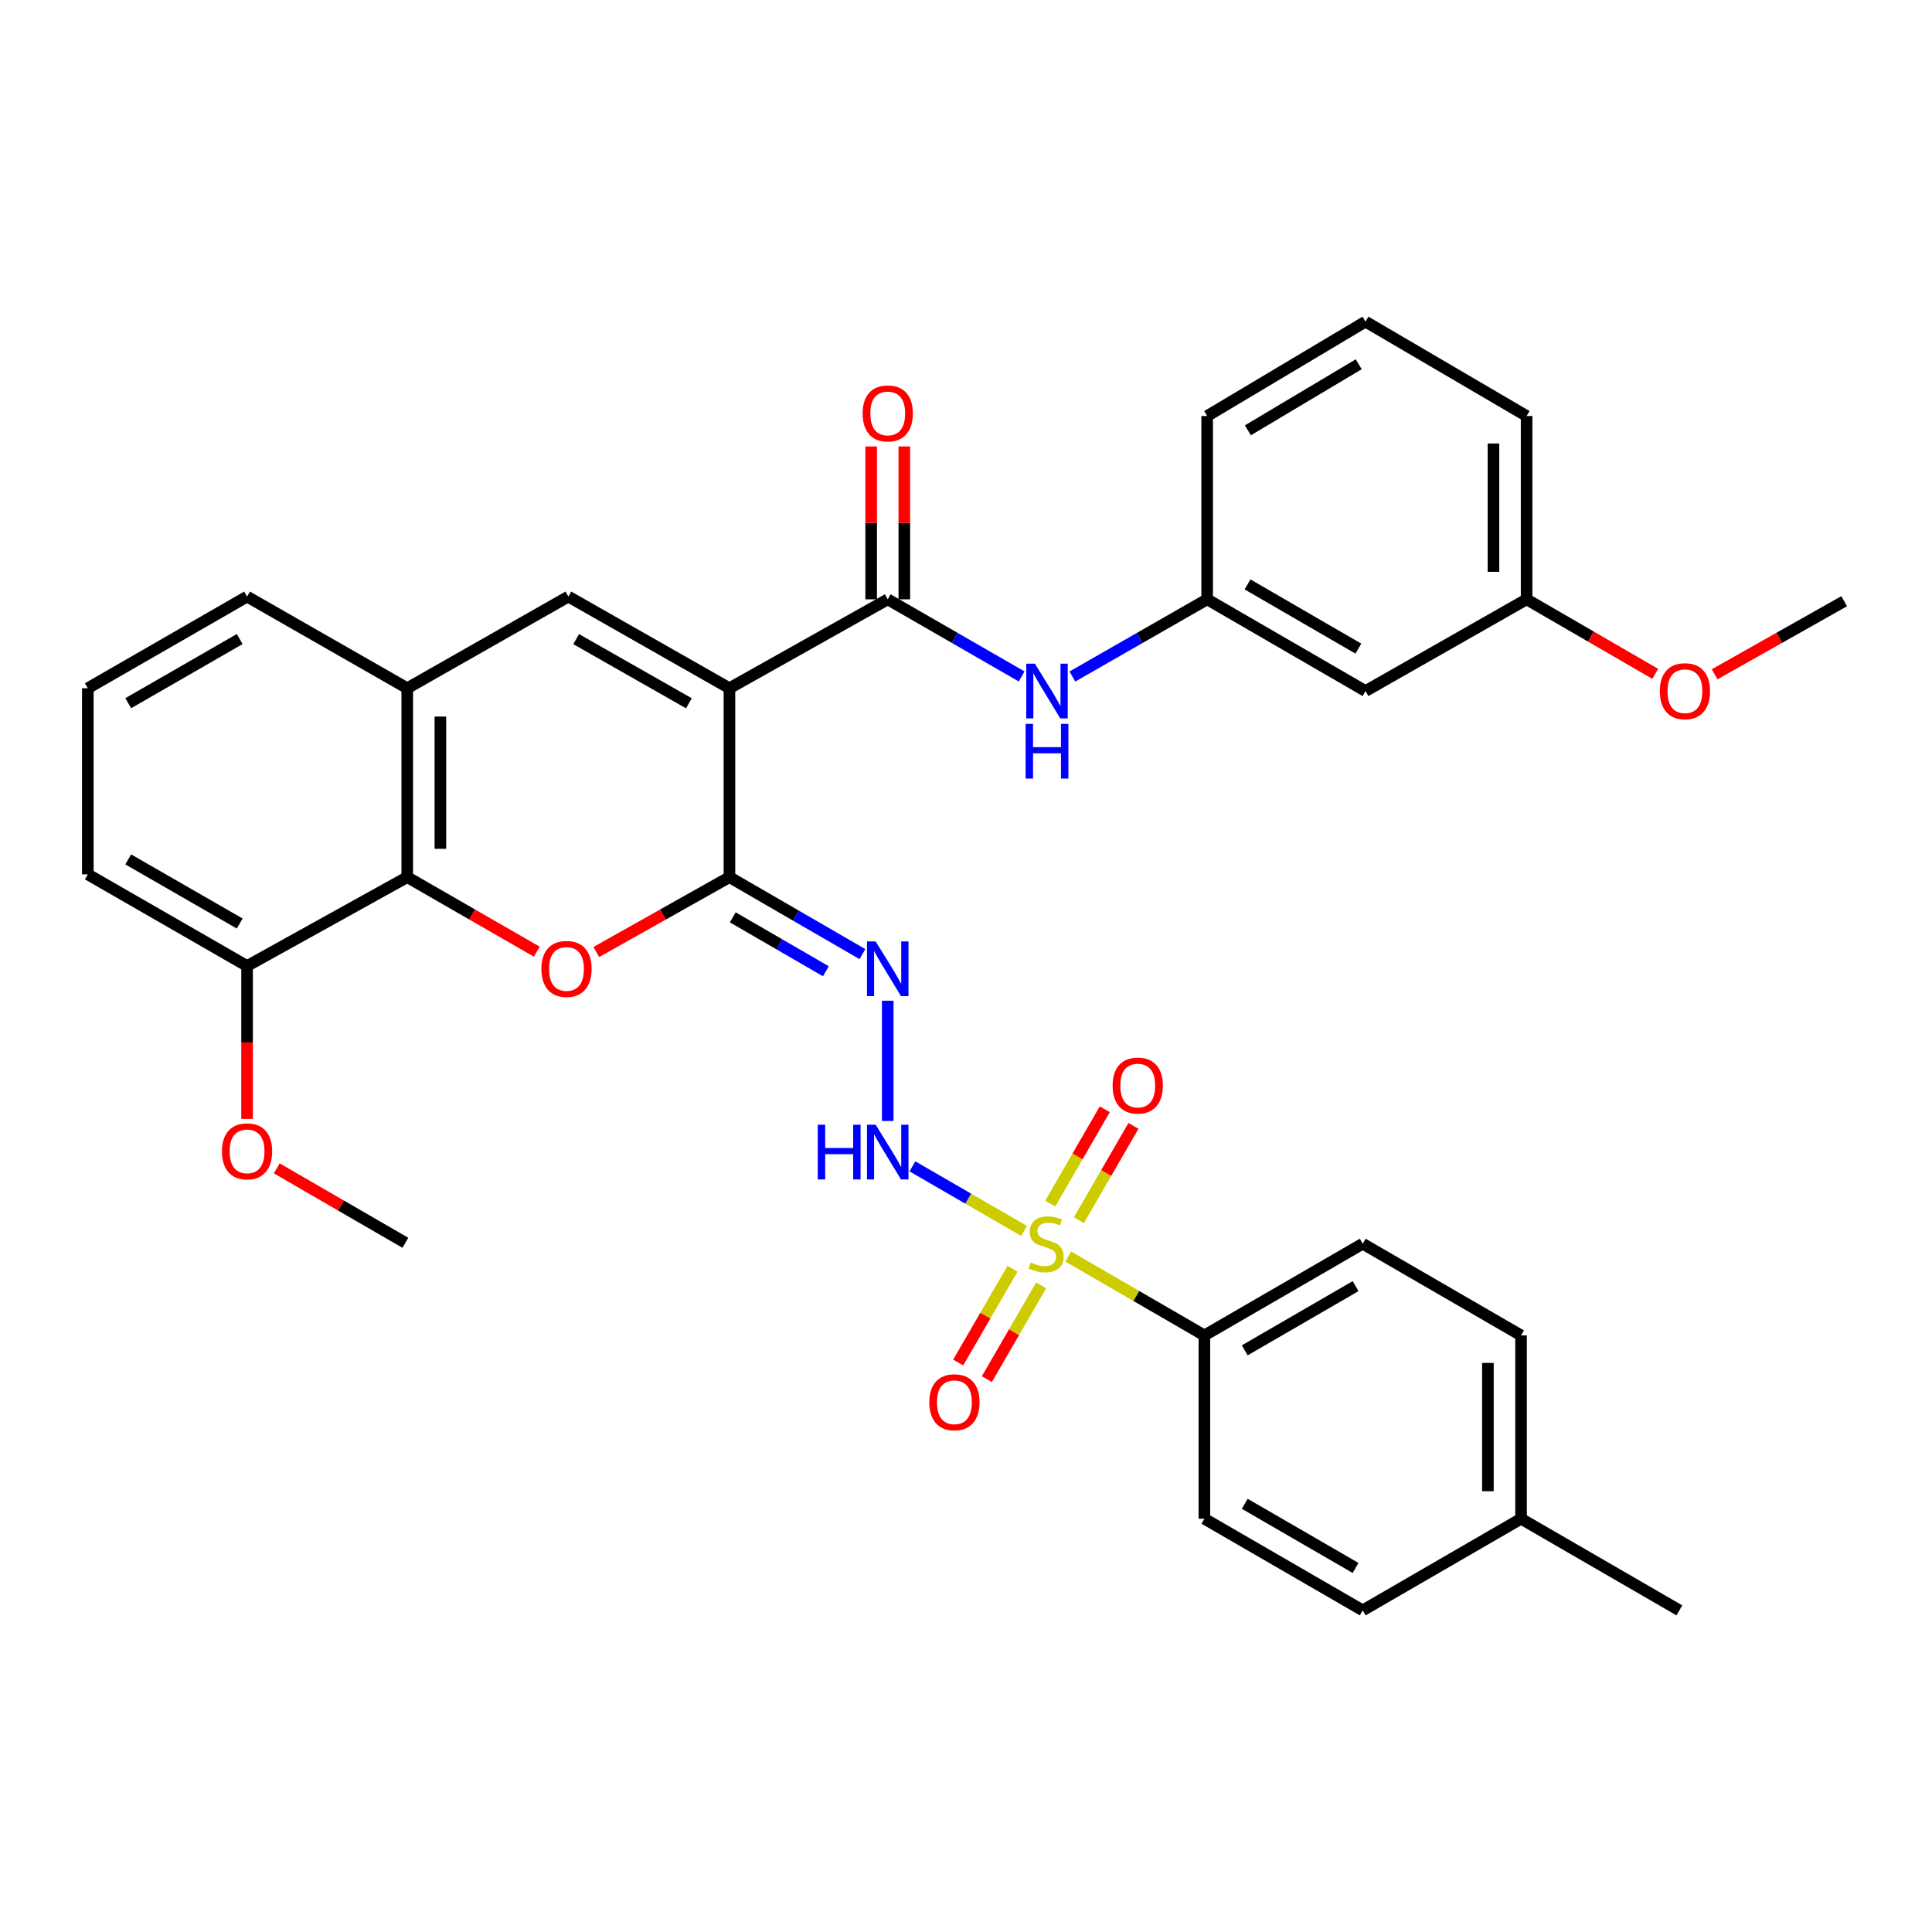 <?xml version='1.0' encoding='iso-8859-1'?>
<svg version='1.1' baseProfile='full'
              xmlns='http://www.w3.org/2000/svg'
                      xmlns:rdkit='http://www.rdkit.org/xml'
                      xmlns:xlink='http://www.w3.org/1999/xlink'
                  xml:space='preserve'
width='1000px' height='1000px' viewBox='0 0 1000 1000'>
<!-- END OF HEADER -->
<rect style='opacity:1.0;fill:#FFFFFF;stroke:none' width='1000' height='1000' x='0' y='0'> </rect>
<path class='bond-1' d='M 377.561,356.226 L 377.561,454.003' style='fill:none;fill-rule:evenodd;stroke:#000000;stroke-width:6px;stroke-linecap:butt;stroke-linejoin:miter;stroke-opacity:1' />
<path class='bond-3' d='M 377.561,356.226 L 294.191,308.79' style='fill:none;fill-rule:evenodd;stroke:#000000;stroke-width:6px;stroke-linecap:butt;stroke-linejoin:miter;stroke-opacity:1' />
<path class='bond-3' d='M 356.573,364.018 L 298.215,330.813' style='fill:none;fill-rule:evenodd;stroke:#000000;stroke-width:6px;stroke-linecap:butt;stroke-linejoin:miter;stroke-opacity:1' />
<path class='bond-4' d='M 377.561,356.226 L 459.492,310.21' style='fill:none;fill-rule:evenodd;stroke:#000000;stroke-width:6px;stroke-linecap:butt;stroke-linejoin:miter;stroke-opacity:1' />
<path class='bond-0' d='M 530.032,637.124 L 501.151,620.417' style='fill:none;fill-rule:evenodd;stroke:#CCCC00;stroke-width:6px;stroke-linecap:butt;stroke-linejoin:miter;stroke-opacity:1' />
<path class='bond-0' d='M 501.151,620.417 L 472.269,603.711' style='fill:none;fill-rule:evenodd;stroke:#0000FF;stroke-width:6px;stroke-linecap:butt;stroke-linejoin:miter;stroke-opacity:1' />
<path class='bond-10' d='M 552.927,650.379 L 588.159,670.794' style='fill:none;fill-rule:evenodd;stroke:#CCCC00;stroke-width:6px;stroke-linecap:butt;stroke-linejoin:miter;stroke-opacity:1' />
<path class='bond-10' d='M 588.159,670.794 L 623.392,691.21' style='fill:none;fill-rule:evenodd;stroke:#000000;stroke-width:6px;stroke-linecap:butt;stroke-linejoin:miter;stroke-opacity:1' />
<path class='bond-11' d='M 558.443,631.554 L 572.564,607.153' style='fill:none;fill-rule:evenodd;stroke:#CCCC00;stroke-width:6px;stroke-linecap:butt;stroke-linejoin:miter;stroke-opacity:1' />
<path class='bond-11' d='M 572.564,607.153 L 586.684,582.751' style='fill:none;fill-rule:evenodd;stroke:#FF0000;stroke-width:6px;stroke-linecap:butt;stroke-linejoin:miter;stroke-opacity:1' />
<path class='bond-11' d='M 543.597,622.964 L 557.718,598.562' style='fill:none;fill-rule:evenodd;stroke:#CCCC00;stroke-width:6px;stroke-linecap:butt;stroke-linejoin:miter;stroke-opacity:1' />
<path class='bond-11' d='M 557.718,598.562 L 571.838,574.161' style='fill:none;fill-rule:evenodd;stroke:#FF0000;stroke-width:6px;stroke-linecap:butt;stroke-linejoin:miter;stroke-opacity:1' />
<path class='bond-12' d='M 524.07,656.696 L 510.015,680.966' style='fill:none;fill-rule:evenodd;stroke:#CCCC00;stroke-width:6px;stroke-linecap:butt;stroke-linejoin:miter;stroke-opacity:1' />
<path class='bond-12' d='M 510.015,680.966 L 495.96,705.236' style='fill:none;fill-rule:evenodd;stroke:#FF0000;stroke-width:6px;stroke-linecap:butt;stroke-linejoin:miter;stroke-opacity:1' />
<path class='bond-12' d='M 538.913,665.292 L 524.858,689.562' style='fill:none;fill-rule:evenodd;stroke:#CCCC00;stroke-width:6px;stroke-linecap:butt;stroke-linejoin:miter;stroke-opacity:1' />
<path class='bond-12' d='M 524.858,689.562 L 510.803,713.832' style='fill:none;fill-rule:evenodd;stroke:#FF0000;stroke-width:6px;stroke-linecap:butt;stroke-linejoin:miter;stroke-opacity:1' />
<path class='bond-2' d='M 377.561,454.003 L 343.1,473.385' style='fill:none;fill-rule:evenodd;stroke:#000000;stroke-width:6px;stroke-linecap:butt;stroke-linejoin:miter;stroke-opacity:1' />
<path class='bond-2' d='M 343.1,473.385 L 308.639,492.767' style='fill:none;fill-rule:evenodd;stroke:#FF0000;stroke-width:6px;stroke-linecap:butt;stroke-linejoin:miter;stroke-opacity:1' />
<path class='bond-5' d='M 377.561,454.003 L 411.973,473.927' style='fill:none;fill-rule:evenodd;stroke:#000000;stroke-width:6px;stroke-linecap:butt;stroke-linejoin:miter;stroke-opacity:1' />
<path class='bond-5' d='M 411.973,473.927 L 446.385,493.85' style='fill:none;fill-rule:evenodd;stroke:#0000FF;stroke-width:6px;stroke-linecap:butt;stroke-linejoin:miter;stroke-opacity:1' />
<path class='bond-5' d='M 379.291,474.824 L 403.379,488.771' style='fill:none;fill-rule:evenodd;stroke:#000000;stroke-width:6px;stroke-linecap:butt;stroke-linejoin:miter;stroke-opacity:1' />
<path class='bond-5' d='M 403.379,488.771 L 427.467,502.717' style='fill:none;fill-rule:evenodd;stroke:#0000FF;stroke-width:6px;stroke-linecap:butt;stroke-linejoin:miter;stroke-opacity:1' />
<path class='bond-34' d='M 277.842,492.589 L 244.318,473.296' style='fill:none;fill-rule:evenodd;stroke:#FF0000;stroke-width:6px;stroke-linecap:butt;stroke-linejoin:miter;stroke-opacity:1' />
<path class='bond-34' d='M 244.318,473.296 L 210.793,454.003' style='fill:none;fill-rule:evenodd;stroke:#000000;stroke-width:6px;stroke-linecap:butt;stroke-linejoin:miter;stroke-opacity:1' />
<path class='bond-8' d='M 294.191,308.79 L 210.793,356.226' style='fill:none;fill-rule:evenodd;stroke:#000000;stroke-width:6px;stroke-linecap:butt;stroke-linejoin:miter;stroke-opacity:1' />
<path class='bond-9' d='M 459.492,310.21 L 494.151,330.169' style='fill:none;fill-rule:evenodd;stroke:#000000;stroke-width:6px;stroke-linecap:butt;stroke-linejoin:miter;stroke-opacity:1' />
<path class='bond-9' d='M 494.151,330.169 L 528.81,350.129' style='fill:none;fill-rule:evenodd;stroke:#0000FF;stroke-width:6px;stroke-linecap:butt;stroke-linejoin:miter;stroke-opacity:1' />
<path class='bond-13' d='M 468.068,310.21 L 468.068,270.643' style='fill:none;fill-rule:evenodd;stroke:#000000;stroke-width:6px;stroke-linecap:butt;stroke-linejoin:miter;stroke-opacity:1' />
<path class='bond-13' d='M 468.068,270.643 L 468.068,231.077' style='fill:none;fill-rule:evenodd;stroke:#FF0000;stroke-width:6px;stroke-linecap:butt;stroke-linejoin:miter;stroke-opacity:1' />
<path class='bond-13' d='M 450.916,310.21 L 450.916,270.643' style='fill:none;fill-rule:evenodd;stroke:#000000;stroke-width:6px;stroke-linecap:butt;stroke-linejoin:miter;stroke-opacity:1' />
<path class='bond-13' d='M 450.916,270.643 L 450.916,231.077' style='fill:none;fill-rule:evenodd;stroke:#FF0000;stroke-width:6px;stroke-linecap:butt;stroke-linejoin:miter;stroke-opacity:1' />
<path class='bond-6' d='M 459.492,517.971 L 459.492,580.201' style='fill:none;fill-rule:evenodd;stroke:#0000FF;stroke-width:6px;stroke-linecap:butt;stroke-linejoin:miter;stroke-opacity:1' />
<path class='bond-7' d='M 210.793,454.003 L 210.793,356.226' style='fill:none;fill-rule:evenodd;stroke:#000000;stroke-width:6px;stroke-linecap:butt;stroke-linejoin:miter;stroke-opacity:1' />
<path class='bond-7' d='M 227.945,439.337 L 227.945,370.892' style='fill:none;fill-rule:evenodd;stroke:#000000;stroke-width:6px;stroke-linecap:butt;stroke-linejoin:miter;stroke-opacity:1' />
<path class='bond-15' d='M 210.793,454.003 L 127.881,500' style='fill:none;fill-rule:evenodd;stroke:#000000;stroke-width:6px;stroke-linecap:butt;stroke-linejoin:miter;stroke-opacity:1' />
<path class='bond-24' d='M 210.793,356.226 L 127.881,308.79' style='fill:none;fill-rule:evenodd;stroke:#000000;stroke-width:6px;stroke-linecap:butt;stroke-linejoin:miter;stroke-opacity:1' />
<path class='bond-14' d='M 555.056,350.166 L 589.943,330.188' style='fill:none;fill-rule:evenodd;stroke:#0000FF;stroke-width:6px;stroke-linecap:butt;stroke-linejoin:miter;stroke-opacity:1' />
<path class='bond-14' d='M 589.943,330.188 L 624.831,310.21' style='fill:none;fill-rule:evenodd;stroke:#000000;stroke-width:6px;stroke-linecap:butt;stroke-linejoin:miter;stroke-opacity:1' />
<path class='bond-17' d='M 623.392,691.21 L 705.342,643.746' style='fill:none;fill-rule:evenodd;stroke:#000000;stroke-width:6px;stroke-linecap:butt;stroke-linejoin:miter;stroke-opacity:1' />
<path class='bond-17' d='M 644.281,698.933 L 701.646,665.708' style='fill:none;fill-rule:evenodd;stroke:#000000;stroke-width:6px;stroke-linecap:butt;stroke-linejoin:miter;stroke-opacity:1' />
<path class='bond-18' d='M 623.392,691.21 L 623.392,786.091' style='fill:none;fill-rule:evenodd;stroke:#000000;stroke-width:6px;stroke-linecap:butt;stroke-linejoin:miter;stroke-opacity:1' />
<path class='bond-16' d='M 624.831,310.21 L 706.78,357.684' style='fill:none;fill-rule:evenodd;stroke:#000000;stroke-width:6px;stroke-linecap:butt;stroke-linejoin:miter;stroke-opacity:1' />
<path class='bond-16' d='M 645.721,302.489 L 703.086,335.721' style='fill:none;fill-rule:evenodd;stroke:#000000;stroke-width:6px;stroke-linecap:butt;stroke-linejoin:miter;stroke-opacity:1' />
<path class='bond-29' d='M 624.831,310.21 L 624.831,215.329' style='fill:none;fill-rule:evenodd;stroke:#000000;stroke-width:6px;stroke-linecap:butt;stroke-linejoin:miter;stroke-opacity:1' />
<path class='bond-23' d='M 127.881,500 L 127.881,539.568' style='fill:none;fill-rule:evenodd;stroke:#000000;stroke-width:6px;stroke-linecap:butt;stroke-linejoin:miter;stroke-opacity:1' />
<path class='bond-23' d='M 127.881,539.568 L 127.881,579.136' style='fill:none;fill-rule:evenodd;stroke:#FF0000;stroke-width:6px;stroke-linecap:butt;stroke-linejoin:miter;stroke-opacity:1' />
<path class='bond-35' d='M 127.881,500 L 45.455,452.574' style='fill:none;fill-rule:evenodd;stroke:#000000;stroke-width:6px;stroke-linecap:butt;stroke-linejoin:miter;stroke-opacity:1' />
<path class='bond-35' d='M 124.071,478.019 L 66.373,444.821' style='fill:none;fill-rule:evenodd;stroke:#000000;stroke-width:6px;stroke-linecap:butt;stroke-linejoin:miter;stroke-opacity:1' />
<path class='bond-19' d='M 706.78,357.684 L 790.169,310.21' style='fill:none;fill-rule:evenodd;stroke:#000000;stroke-width:6px;stroke-linecap:butt;stroke-linejoin:miter;stroke-opacity:1' />
<path class='bond-21' d='M 705.342,643.746 L 787.291,691.21' style='fill:none;fill-rule:evenodd;stroke:#000000;stroke-width:6px;stroke-linecap:butt;stroke-linejoin:miter;stroke-opacity:1' />
<path class='bond-20' d='M 623.392,786.091 L 705.342,833.526' style='fill:none;fill-rule:evenodd;stroke:#000000;stroke-width:6px;stroke-linecap:butt;stroke-linejoin:miter;stroke-opacity:1' />
<path class='bond-20' d='M 644.277,778.361 L 701.642,811.566' style='fill:none;fill-rule:evenodd;stroke:#000000;stroke-width:6px;stroke-linecap:butt;stroke-linejoin:miter;stroke-opacity:1' />
<path class='bond-25' d='M 790.169,310.21 L 823.46,329.495' style='fill:none;fill-rule:evenodd;stroke:#000000;stroke-width:6px;stroke-linecap:butt;stroke-linejoin:miter;stroke-opacity:1' />
<path class='bond-25' d='M 823.46,329.495 L 856.751,348.781' style='fill:none;fill-rule:evenodd;stroke:#FF0000;stroke-width:6px;stroke-linecap:butt;stroke-linejoin:miter;stroke-opacity:1' />
<path class='bond-36' d='M 790.169,310.21 L 790.169,215.329' style='fill:none;fill-rule:evenodd;stroke:#000000;stroke-width:6px;stroke-linecap:butt;stroke-linejoin:miter;stroke-opacity:1' />
<path class='bond-36' d='M 773.017,295.978 L 773.017,229.561' style='fill:none;fill-rule:evenodd;stroke:#000000;stroke-width:6px;stroke-linecap:butt;stroke-linejoin:miter;stroke-opacity:1' />
<path class='bond-22' d='M 705.342,833.526 L 787.291,786.091' style='fill:none;fill-rule:evenodd;stroke:#000000;stroke-width:6px;stroke-linecap:butt;stroke-linejoin:miter;stroke-opacity:1' />
<path class='bond-37' d='M 787.291,691.21 L 787.291,786.091' style='fill:none;fill-rule:evenodd;stroke:#000000;stroke-width:6px;stroke-linecap:butt;stroke-linejoin:miter;stroke-opacity:1' />
<path class='bond-37' d='M 770.139,705.442 L 770.139,771.859' style='fill:none;fill-rule:evenodd;stroke:#000000;stroke-width:6px;stroke-linecap:butt;stroke-linejoin:miter;stroke-opacity:1' />
<path class='bond-31' d='M 787.291,786.091 L 869.251,833.526' style='fill:none;fill-rule:evenodd;stroke:#000000;stroke-width:6px;stroke-linecap:butt;stroke-linejoin:miter;stroke-opacity:1' />
<path class='bond-32' d='M 143.248,604.746 L 176.539,624.012' style='fill:none;fill-rule:evenodd;stroke:#FF0000;stroke-width:6px;stroke-linecap:butt;stroke-linejoin:miter;stroke-opacity:1' />
<path class='bond-32' d='M 176.539,624.012 L 209.831,643.279' style='fill:none;fill-rule:evenodd;stroke:#000000;stroke-width:6px;stroke-linecap:butt;stroke-linejoin:miter;stroke-opacity:1' />
<path class='bond-26' d='M 127.881,308.79 L 45.455,356.226' style='fill:none;fill-rule:evenodd;stroke:#000000;stroke-width:6px;stroke-linecap:butt;stroke-linejoin:miter;stroke-opacity:1' />
<path class='bond-26' d='M 124.072,330.772 L 66.374,363.977' style='fill:none;fill-rule:evenodd;stroke:#000000;stroke-width:6px;stroke-linecap:butt;stroke-linejoin:miter;stroke-opacity:1' />
<path class='bond-33' d='M 887.485,349.015 L 921.015,330.098' style='fill:none;fill-rule:evenodd;stroke:#FF0000;stroke-width:6px;stroke-linecap:butt;stroke-linejoin:miter;stroke-opacity:1' />
<path class='bond-33' d='M 921.015,330.098 L 954.545,311.182' style='fill:none;fill-rule:evenodd;stroke:#000000;stroke-width:6px;stroke-linecap:butt;stroke-linejoin:miter;stroke-opacity:1' />
<path class='bond-28' d='M 45.455,356.226 L 45.455,452.574' style='fill:none;fill-rule:evenodd;stroke:#000000;stroke-width:6px;stroke-linecap:butt;stroke-linejoin:miter;stroke-opacity:1' />
<path class='bond-27' d='M 706.78,166.474 L 624.831,215.329' style='fill:none;fill-rule:evenodd;stroke:#000000;stroke-width:6px;stroke-linecap:butt;stroke-linejoin:miter;stroke-opacity:1' />
<path class='bond-27' d='M 703.271,188.535 L 645.906,222.734' style='fill:none;fill-rule:evenodd;stroke:#000000;stroke-width:6px;stroke-linecap:butt;stroke-linejoin:miter;stroke-opacity:1' />
<path class='bond-30' d='M 706.78,166.474 L 790.169,215.329' style='fill:none;fill-rule:evenodd;stroke:#000000;stroke-width:6px;stroke-linecap:butt;stroke-linejoin:miter;stroke-opacity:1' />
<path  class='atom-1' d='M 533.48 653.466
Q 533.8 653.586, 535.12 654.146
Q 536.44 654.706, 537.88 655.066
Q 539.36 655.386, 540.8 655.386
Q 543.48 655.386, 545.04 654.106
Q 546.6 652.786, 546.6 650.506
Q 546.6 648.946, 545.8 647.986
Q 545.04 647.026, 543.84 646.506
Q 542.64 645.986, 540.64 645.386
Q 538.12 644.626, 536.6 643.906
Q 535.12 643.186, 534.04 641.666
Q 533 640.146, 533 637.586
Q 533 634.026, 535.4 631.826
Q 537.84 629.626, 542.64 629.626
Q 545.92 629.626, 549.64 631.186
L 548.72 634.266
Q 545.32 632.866, 542.76 632.866
Q 540 632.866, 538.48 634.026
Q 536.96 635.146, 537 637.106
Q 537 638.626, 537.76 639.546
Q 538.56 640.466, 539.68 640.986
Q 540.84 641.506, 542.76 642.106
Q 545.32 642.906, 546.84 643.706
Q 548.36 644.506, 549.44 646.146
Q 550.56 647.746, 550.56 650.506
Q 550.56 654.426, 547.92 656.546
Q 545.32 658.626, 540.96 658.626
Q 538.44 658.626, 536.52 658.066
Q 534.64 657.546, 532.4 656.626
L 533.48 653.466
' fill='#CCCC00'/>
<path  class='atom-3' d='M 280.22 501.519
Q 280.22 494.719, 283.58 490.919
Q 286.94 487.119, 293.22 487.119
Q 299.5 487.119, 302.86 490.919
Q 306.22 494.719, 306.22 501.519
Q 306.22 508.399, 302.82 512.319
Q 299.42 516.199, 293.22 516.199
Q 286.98 516.199, 283.58 512.319
Q 280.22 508.439, 280.22 501.519
M 293.22 512.999
Q 297.54 512.999, 299.86 510.119
Q 302.22 507.199, 302.22 501.519
Q 302.22 495.959, 299.86 493.159
Q 297.54 490.319, 293.22 490.319
Q 288.9 490.319, 286.54 493.119
Q 284.22 495.919, 284.22 501.519
Q 284.22 507.239, 286.54 510.119
Q 288.9 512.999, 293.22 512.999
' fill='#FF0000'/>
<path  class='atom-6' d='M 453.232 487.279
L 462.512 502.279
Q 463.432 503.759, 464.912 506.439
Q 466.392 509.119, 466.472 509.279
L 466.472 487.279
L 470.232 487.279
L 470.232 515.599
L 466.352 515.599
L 456.392 499.199
Q 455.232 497.279, 453.992 495.079
Q 452.792 492.879, 452.432 492.199
L 452.432 515.599
L 448.752 515.599
L 448.752 487.279
L 453.232 487.279
' fill='#0000FF'/>
<path  class='atom-7' d='M 423.272 582.16
L 427.112 582.16
L 427.112 594.2
L 441.592 594.2
L 441.592 582.16
L 445.432 582.16
L 445.432 610.48
L 441.592 610.48
L 441.592 597.4
L 427.112 597.4
L 427.112 610.48
L 423.272 610.48
L 423.272 582.16
' fill='#0000FF'/>
<path  class='atom-7' d='M 453.232 582.16
L 462.512 597.16
Q 463.432 598.64, 464.912 601.32
Q 466.392 604, 466.472 604.16
L 466.472 582.16
L 470.232 582.16
L 470.232 610.48
L 466.352 610.48
L 456.392 594.08
Q 455.232 592.16, 453.992 589.96
Q 452.792 587.76, 452.432 587.08
L 452.432 610.48
L 448.752 610.48
L 448.752 582.16
L 453.232 582.16
' fill='#0000FF'/>
<path  class='atom-10' d='M 535.668 343.524
L 544.948 358.524
Q 545.868 360.004, 547.348 362.684
Q 548.828 365.364, 548.908 365.524
L 548.908 343.524
L 552.668 343.524
L 552.668 371.844
L 548.788 371.844
L 538.828 355.444
Q 537.668 353.524, 536.428 351.324
Q 535.228 349.124, 534.868 348.444
L 534.868 371.844
L 531.188 371.844
L 531.188 343.524
L 535.668 343.524
' fill='#0000FF'/>
<path  class='atom-10' d='M 530.848 374.676
L 534.688 374.676
L 534.688 386.716
L 549.168 386.716
L 549.168 374.676
L 553.008 374.676
L 553.008 402.996
L 549.168 402.996
L 549.168 389.916
L 534.688 389.916
L 534.688 402.996
L 530.848 402.996
L 530.848 374.676
' fill='#0000FF'/>
<path  class='atom-12' d='M 575.897 561.885
Q 575.897 555.085, 579.257 551.285
Q 582.617 547.485, 588.897 547.485
Q 595.177 547.485, 598.537 551.285
Q 601.897 555.085, 601.897 561.885
Q 601.897 568.765, 598.497 572.685
Q 595.097 576.565, 588.897 576.565
Q 582.657 576.565, 579.257 572.685
Q 575.897 568.805, 575.897 561.885
M 588.897 573.365
Q 593.217 573.365, 595.537 570.485
Q 597.897 567.565, 597.897 561.885
Q 597.897 556.325, 595.537 553.525
Q 593.217 550.685, 588.897 550.685
Q 584.577 550.685, 582.217 553.485
Q 579.897 556.285, 579.897 561.885
Q 579.897 567.605, 582.217 570.485
Q 584.577 573.365, 588.897 573.365
' fill='#FF0000'/>
<path  class='atom-13' d='M 481.006 725.804
Q 481.006 719.004, 484.366 715.204
Q 487.726 711.404, 494.006 711.404
Q 500.286 711.404, 503.646 715.204
Q 507.006 719.004, 507.006 725.804
Q 507.006 732.684, 503.606 736.604
Q 500.206 740.484, 494.006 740.484
Q 487.766 740.484, 484.366 736.604
Q 481.006 732.724, 481.006 725.804
M 494.006 737.284
Q 498.326 737.284, 500.646 734.404
Q 503.006 731.484, 503.006 725.804
Q 503.006 720.244, 500.646 717.444
Q 498.326 714.604, 494.006 714.604
Q 489.686 714.604, 487.326 717.404
Q 485.006 720.204, 485.006 725.804
Q 485.006 731.524, 487.326 734.404
Q 489.686 737.284, 494.006 737.284
' fill='#FF0000'/>
<path  class='atom-14' d='M 446.492 213.989
Q 446.492 207.189, 449.852 203.389
Q 453.212 199.589, 459.492 199.589
Q 465.772 199.589, 469.132 203.389
Q 472.492 207.189, 472.492 213.989
Q 472.492 220.869, 469.092 224.789
Q 465.692 228.669, 459.492 228.669
Q 453.252 228.669, 449.852 224.789
Q 446.492 220.909, 446.492 213.989
M 459.492 225.469
Q 463.812 225.469, 466.132 222.589
Q 468.492 219.669, 468.492 213.989
Q 468.492 208.429, 466.132 205.629
Q 463.812 202.789, 459.492 202.789
Q 455.172 202.789, 452.812 205.589
Q 450.492 208.389, 450.492 213.989
Q 450.492 219.709, 452.812 222.589
Q 455.172 225.469, 459.492 225.469
' fill='#FF0000'/>
<path  class='atom-24' d='M 114.881 595.933
Q 114.881 589.133, 118.241 585.333
Q 121.601 581.533, 127.881 581.533
Q 134.161 581.533, 137.521 585.333
Q 140.881 589.133, 140.881 595.933
Q 140.881 602.813, 137.481 606.733
Q 134.081 610.613, 127.881 610.613
Q 121.641 610.613, 118.241 606.733
Q 114.881 602.853, 114.881 595.933
M 127.881 607.413
Q 132.201 607.413, 134.521 604.533
Q 136.881 601.613, 136.881 595.933
Q 136.881 590.373, 134.521 587.573
Q 132.201 584.733, 127.881 584.733
Q 123.561 584.733, 121.201 587.533
Q 118.881 590.333, 118.881 595.933
Q 118.881 601.653, 121.201 604.533
Q 123.561 607.413, 127.881 607.413
' fill='#FF0000'/>
<path  class='atom-26' d='M 859.119 357.764
Q 859.119 350.964, 862.479 347.164
Q 865.839 343.364, 872.119 343.364
Q 878.399 343.364, 881.759 347.164
Q 885.119 350.964, 885.119 357.764
Q 885.119 364.644, 881.719 368.564
Q 878.319 372.444, 872.119 372.444
Q 865.879 372.444, 862.479 368.564
Q 859.119 364.684, 859.119 357.764
M 872.119 369.244
Q 876.439 369.244, 878.759 366.364
Q 881.119 363.444, 881.119 357.764
Q 881.119 352.204, 878.759 349.404
Q 876.439 346.564, 872.119 346.564
Q 867.799 346.564, 865.439 349.364
Q 863.119 352.164, 863.119 357.764
Q 863.119 363.484, 865.439 366.364
Q 867.799 369.244, 872.119 369.244
' fill='#FF0000'/>
</svg>
